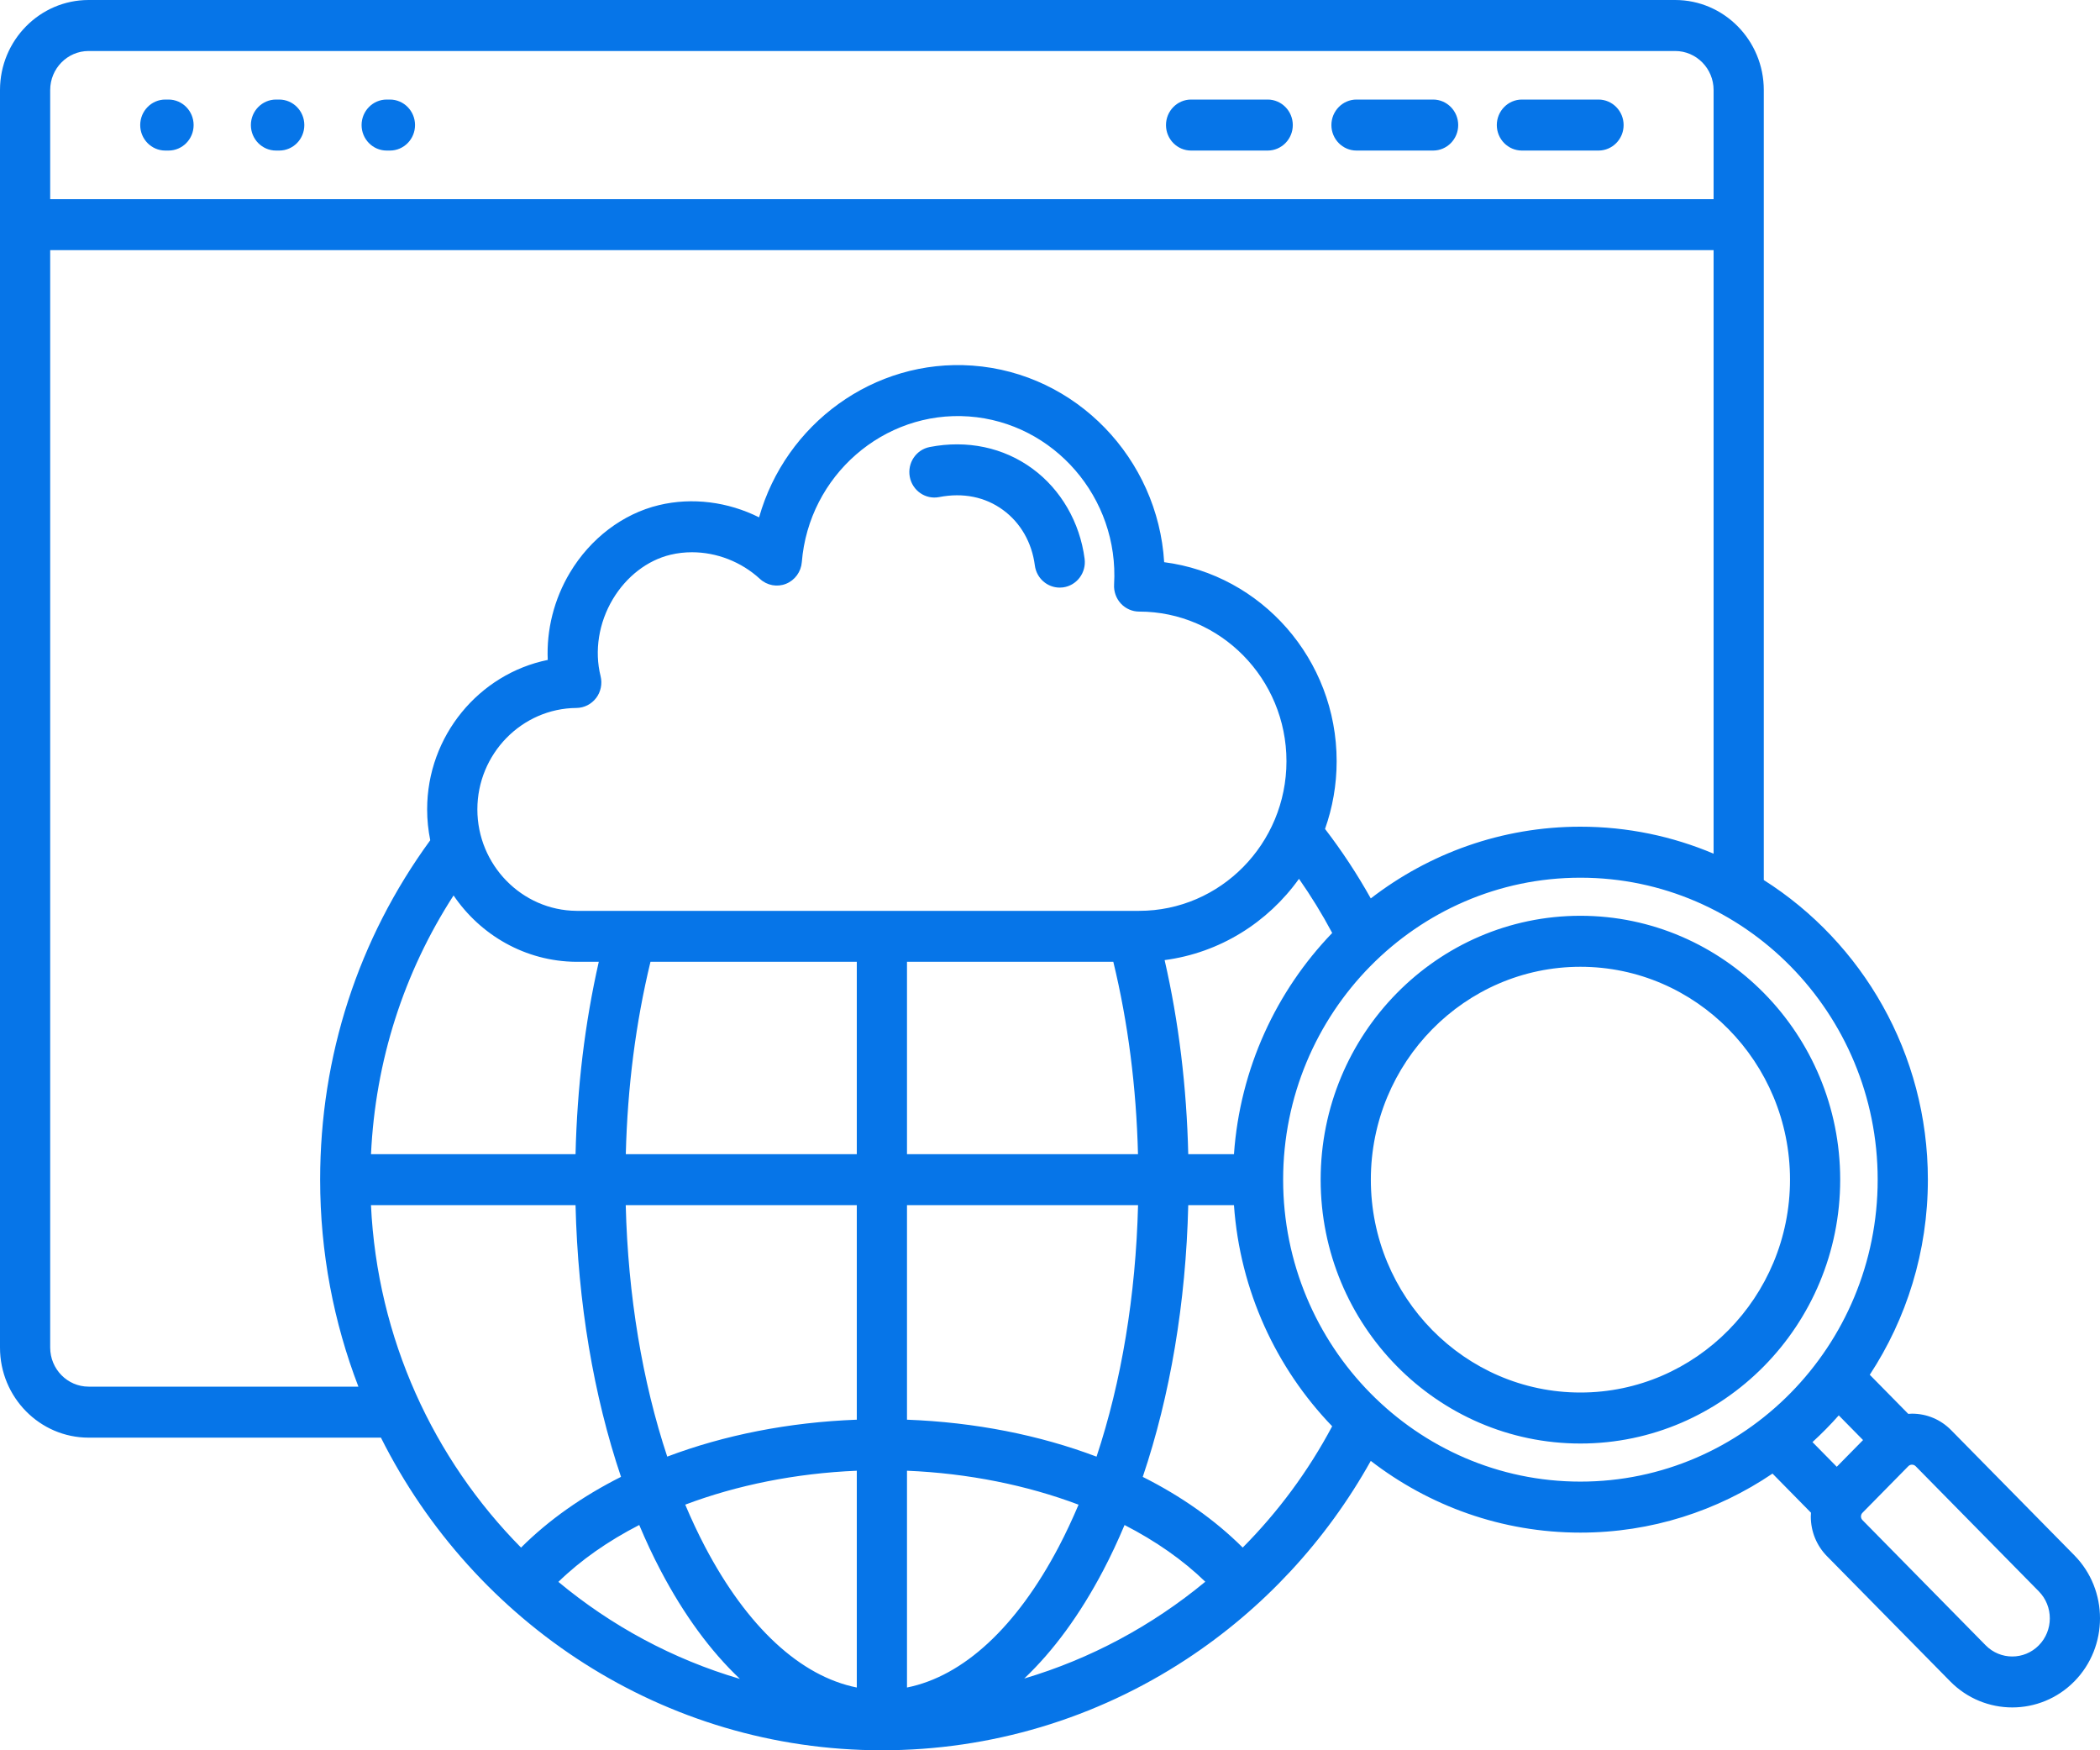 <svg width="60" height="50" viewBox="0 0 60 50" fill="none" xmlns="http://www.w3.org/2000/svg">
<path d="M33.314 3.573C33.314 3.171 33.635 2.844 34.031 2.844H36.219C36.615 2.844 36.937 3.171 36.937 3.573C36.937 3.975 36.615 4.301 36.219 4.301H34.031C33.635 4.301 33.314 3.975 33.314 3.573ZM38.757 4.301H40.946C41.341 4.301 41.663 3.975 41.663 3.573C41.663 3.171 41.341 2.844 40.946 2.844H38.757C38.361 2.844 38.04 3.171 38.04 3.573C38.04 3.975 38.361 4.301 38.757 4.301ZM43.483 4.301H45.671C46.067 4.301 46.389 3.975 46.389 3.573C46.389 3.171 46.067 2.844 45.671 2.844H43.483C43.087 2.844 42.766 3.171 42.766 3.573C42.766 3.975 43.087 4.301 43.483 4.301ZM11.048 4.301H11.141C11.537 4.301 11.858 3.975 11.858 3.573C11.858 3.171 11.537 2.844 11.141 2.844H11.048C10.652 2.844 10.331 3.171 10.331 3.573C10.331 3.975 10.652 4.301 11.048 4.301ZM4.723 4.301H4.815C5.211 4.301 5.532 3.975 5.532 3.573C5.532 3.171 5.211 2.844 4.815 2.844H4.723C4.327 2.844 4.006 3.171 4.006 3.573C4.006 3.975 4.327 4.301 4.723 4.301ZM7.886 4.301H7.978C8.374 4.301 8.695 3.975 8.695 3.573C8.695 3.171 8.374 2.844 7.978 2.844H7.886C7.49 2.844 7.168 3.171 7.168 3.573C7.168 3.975 7.49 4.301 7.886 4.301ZM26.833 14.2C27.517 14.067 28.149 14.195 28.659 14.569C29.16 14.936 29.483 15.499 29.567 16.153C29.615 16.52 29.923 16.786 30.278 16.786C30.309 16.786 30.34 16.784 30.372 16.78C30.765 16.727 31.041 16.361 30.989 15.963C30.854 14.922 30.311 13.983 29.498 13.388C28.673 12.782 27.631 12.562 26.564 12.77C26.175 12.845 25.919 13.227 25.994 13.622C26.068 14.017 26.444 14.276 26.833 14.2ZM52.577 33.699C52.577 37.855 49.247 41.237 45.155 41.237C41.062 41.237 37.733 37.855 37.733 33.699C37.733 29.543 41.062 26.161 45.155 26.161C49.247 26.161 52.577 29.543 52.577 33.699ZM51.143 33.699C51.143 30.346 48.456 27.618 45.155 27.618C41.853 27.618 39.167 30.346 39.167 33.699C39.167 37.052 41.853 39.78 45.155 39.78C48.456 39.78 51.143 37.052 51.143 33.699ZM59.267 48.032C58.778 48.528 58.136 48.776 57.494 48.776C56.852 48.776 56.209 48.528 55.721 48.032L52.2 44.456C51.902 44.153 51.737 43.75 51.737 43.32C51.737 43.284 51.74 43.248 51.742 43.213L50.643 42.096C49.07 43.16 47.183 43.782 45.155 43.782C42.906 43.782 40.831 43.017 39.165 41.733C37.889 44.018 36.088 45.961 33.901 47.397C31.308 49.1 28.299 50 25.197 50C18.957 50 13.538 46.364 10.884 41.069H2.532C1.136 41.069 0 39.915 0 38.497V2.572C0 1.154 1.136 0 2.532 0H47.862C49.258 0 50.394 1.154 50.394 2.572V25.14C53.206 26.922 55.082 30.092 55.082 33.699C55.082 35.758 54.47 37.675 53.422 39.273L54.522 40.39C54.557 40.387 54.592 40.384 54.628 40.384C55.051 40.384 55.448 40.551 55.746 40.854L59.267 44.43C60.245 45.423 60.244 47.039 59.267 48.032ZM1.434 2.572V5.689H48.96V2.572C48.96 1.957 48.467 1.457 47.862 1.457H2.532C1.927 1.457 1.434 1.957 1.434 2.572ZM10.24 39.612C9.535 37.778 9.147 35.784 9.147 33.699C9.147 30.168 10.234 26.823 12.293 24.003C12.235 23.718 12.204 23.423 12.204 23.121C12.204 21.02 13.689 19.252 15.65 18.852C15.611 17.994 15.829 17.119 16.283 16.36C16.869 15.38 17.796 14.677 18.826 14.43C19.779 14.201 20.803 14.336 21.688 14.779C22.442 12.114 24.964 10.242 27.783 10.444C30.756 10.658 33.083 13.108 33.262 16.06C36.037 16.418 38.19 18.831 38.19 21.745C38.19 22.424 38.072 23.075 37.858 23.68C38.341 24.309 38.778 24.973 39.165 25.665C40.831 24.38 42.906 23.616 45.155 23.616C46.502 23.616 47.787 23.891 48.96 24.387V7.145H1.434V38.496C1.434 39.111 1.927 39.612 2.532 39.612H10.24ZM38.063 26.652C37.779 26.118 37.461 25.601 37.114 25.105C36.222 26.352 34.85 27.22 33.275 27.427C33.678 29.185 33.904 31.043 33.95 32.971H35.256C35.429 30.52 36.467 28.309 38.063 26.652ZM16.444 32.971C16.489 31.061 16.712 29.219 17.108 27.476H16.464C15.011 27.465 13.728 26.714 12.959 25.58C11.531 27.79 10.725 30.313 10.6 32.971H16.445H16.444ZM17.031 19.941C16.897 20.117 16.69 20.222 16.47 20.224C14.909 20.236 13.639 21.536 13.639 23.122C13.639 24.707 14.909 26.007 16.47 26.02H32.547C34.868 26.02 36.756 24.102 36.756 21.745C36.756 19.388 34.868 17.471 32.547 17.471C32.35 17.471 32.161 17.388 32.025 17.242C31.89 17.096 31.82 16.9 31.831 16.699C31.977 14.226 30.116 12.072 27.682 11.897C25.249 11.722 23.108 13.589 22.909 16.058C22.887 16.335 22.712 16.575 22.458 16.677C22.204 16.779 21.915 16.725 21.713 16.538C21.178 16.046 20.473 15.776 19.771 15.776C19.564 15.776 19.357 15.799 19.155 15.848C18.497 16.006 17.897 16.468 17.509 17.117C17.107 17.79 16.979 18.592 17.16 19.317C17.213 19.534 17.166 19.764 17.032 19.941H17.031ZM17.88 32.971H24.48V27.476H18.585C18.165 29.209 17.928 31.051 17.88 32.971ZM17.878 34.427C17.943 37.013 18.354 39.471 19.064 41.611C20.694 40.995 22.538 40.629 24.48 40.556V34.427H17.878ZM19.578 42.983C19.753 43.398 19.941 43.799 20.141 44.181C21.351 46.484 22.871 47.885 24.48 48.207V42.014C22.731 42.087 21.054 42.426 19.578 42.983ZM18.264 43.564C17.375 44.021 16.593 44.567 15.954 45.189C17.462 46.443 19.221 47.397 21.141 47.961C20.307 47.174 19.543 46.136 18.876 44.866C18.657 44.451 18.454 44.015 18.264 43.564ZM30.253 44.181C30.453 43.799 30.64 43.399 30.816 42.984C29.339 42.427 27.662 42.087 25.914 42.014V48.207C27.523 47.885 29.043 46.484 30.253 44.181ZM31.33 41.612C32.041 39.471 32.451 37.013 32.516 34.427H25.914V40.556C27.855 40.629 29.699 40.995 31.33 41.612H31.33ZM32.514 32.971C32.466 31.051 32.229 29.209 31.809 27.476H25.914V32.971H32.514ZM14.887 44.21C15.678 43.42 16.645 42.741 17.743 42.189C16.961 39.872 16.511 37.213 16.444 34.427H10.599C10.781 38.241 12.387 41.681 14.887 44.21ZM34.437 45.185C33.798 44.565 33.017 44.02 32.13 43.565C31.94 44.016 31.737 44.451 31.518 44.867C30.854 46.13 30.094 47.164 29.264 47.95C31.157 47.389 32.916 46.443 34.437 45.185ZM38.062 40.744C36.467 39.088 35.429 36.878 35.256 34.427H33.95C33.883 37.214 33.433 39.872 32.65 42.19C33.749 42.741 34.715 43.421 35.506 44.209C36.51 43.199 37.375 42.035 38.062 40.744ZM45.155 42.325C49.838 42.325 53.648 38.456 53.648 33.699C53.648 28.942 49.838 25.073 45.155 25.073C40.471 25.073 36.661 28.942 36.661 33.699C36.661 38.456 40.471 42.325 45.155 42.325ZM51.785 41.196L52.479 41.901L53.23 41.138L52.536 40.433C52.299 40.701 52.048 40.955 51.785 41.196V41.196ZM58.252 45.46L54.732 41.884C54.697 41.849 54.656 41.841 54.628 41.841C54.6 41.841 54.559 41.848 54.524 41.884L53.214 43.215C53.179 43.25 53.171 43.292 53.171 43.32C53.171 43.349 53.179 43.39 53.214 43.425L56.734 47.002C57.153 47.427 57.834 47.427 58.252 47.002C58.671 46.577 58.671 45.885 58.252 45.46H58.252Z" fill="#0675E8"/>
</svg>
